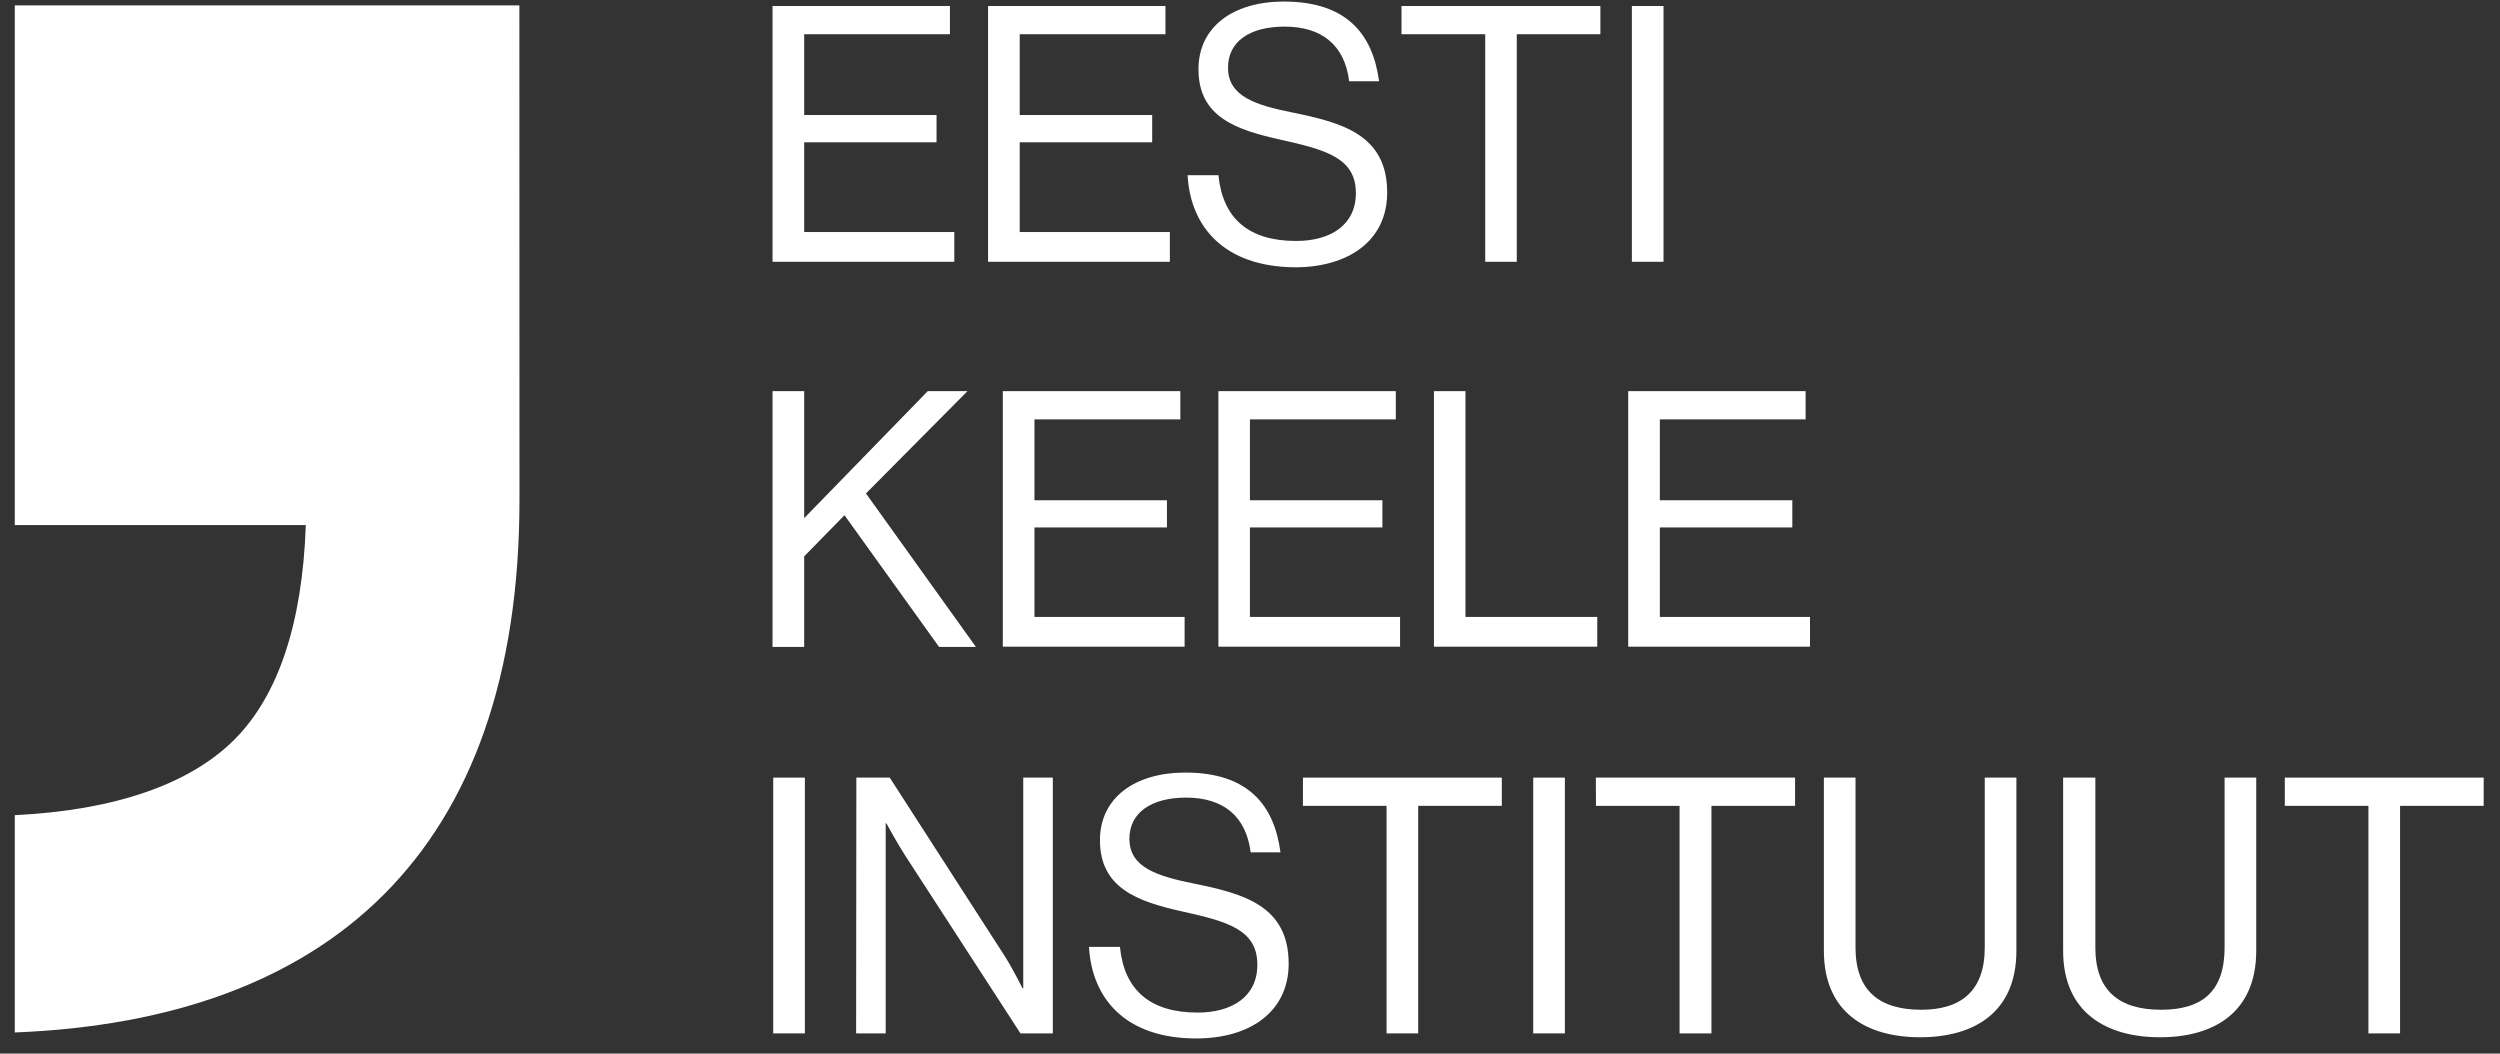 <svg width="140" height="59" viewBox="0 0 140 59" fill="none" xmlns="http://www.w3.org/2000/svg">
<rect x="0" y="0" width="140" height="59" fill="#333333" stroke="none"/>
<path d="M43.262 0.337H53.196V1.917H45.034V6.441H52.446V7.969H45.034V12.994H53.441V14.66H43.262V0.337Z" fill="white"/>
<path d="M55.332 0.337H65.266V1.917H57.104V6.441H64.522V7.969H57.104V12.994H65.512V14.66H55.332V0.337Z" fill="white"/>
<path d="M66.506 9.813H68.233C68.472 12.237 69.927 13.494 72.585 13.494C74.526 13.494 75.929 12.592 75.929 10.814C75.929 8.839 74.235 8.384 71.719 7.824C69.203 7.265 67.114 6.547 67.114 3.873C67.114 1.509 69.054 0.087 71.893 0.087C75.418 0.087 76.873 1.911 77.229 4.552H75.554C75.302 2.51 74.002 1.49 71.939 1.49C69.998 1.49 68.769 2.313 68.769 3.794C68.769 5.414 70.341 5.895 72.45 6.316C75.179 6.876 77.682 7.561 77.682 10.781C77.682 13.468 75.534 14.969 72.508 14.969C68.55 14.937 66.661 12.697 66.506 9.813Z" fill="white"/>
<path d="M78.484 0.337H89.621V1.917H84.939V14.66H83.173V1.917H78.484V0.337Z" fill="white"/>
<path d="M91.385 0.337H93.157V14.66H91.385V0.337Z" fill="white"/>
<path d="M43.262 21.904H45.034V29.016L51.954 21.904H54.179L48.494 27.633L54.651 36.227H52.588L47.291 28.852L45.034 31.156V36.227H43.262V21.904Z" fill="white"/>
<path d="M56.158 21.904H66.099V23.485H57.93V28.015H65.349V29.537H57.93V34.548H66.338V36.214H56.158V21.904Z" fill="white"/>
<path d="M68.231 21.904H78.165V23.485H69.996V28.015H77.414V29.537H69.996V34.548H78.404V36.214H68.231V21.904Z" fill="white"/>
<path d="M80.301 21.904H82.067V34.548H89.446V36.214H80.301V21.904Z" fill="white"/>
<path d="M91.18 21.904H101.114V23.485H92.952V28.015H100.37V29.537H92.952V34.548H101.36V36.214H91.18V21.904Z" fill="white"/>
<path d="M43.301 43.547H45.073V57.87H43.301V43.547Z" fill="white"/>
<path d="M47.956 43.547H49.825L56.241 53.504C56.713 54.241 57.263 55.347 57.263 55.347H57.302V43.547H58.958V57.87H57.147L50.679 47.893C50.226 47.188 49.638 46.108 49.638 46.108H49.599V57.87H47.943L47.956 43.547Z" fill="white"/>
<path d="M60.982 53.023H62.716C62.955 55.446 64.41 56.704 67.062 56.704C69.002 56.704 70.412 55.809 70.412 54.024C70.412 52.048 68.718 51.601 66.202 51.041C63.686 50.481 61.597 49.724 61.597 47.05C61.597 44.686 63.537 43.264 66.376 43.264C69.901 43.264 71.356 45.088 71.706 47.729H70.037C69.778 45.687 68.485 44.666 66.415 44.666C64.507 44.666 63.246 45.489 63.246 46.971C63.246 48.591 64.824 49.072 66.926 49.493C69.662 50.053 72.165 50.738 72.165 53.965C72.165 56.645 70.018 58.153 66.991 58.153C63.013 58.153 61.144 55.907 60.982 53.023Z" fill="white"/>
<path d="M72.965 43.547H84.102V45.127H79.419V57.87H77.647V45.127H72.965V43.547Z" fill="white"/>
<path d="M85.861 43.547H87.633V57.87H85.861V43.547Z" fill="white"/>
<path d="M89.367 43.547H100.524V45.127H95.841V57.87H94.056V45.127H89.374L89.367 43.547Z" fill="white"/>
<path d="M102.137 53.24V43.547H103.909V53.062C103.909 55.506 105.267 56.546 107.589 56.546C109.807 56.546 111.146 55.506 111.146 53.062V43.547H112.918V53.24C112.918 56.704 110.538 58.087 107.531 58.087C104.523 58.087 102.137 56.704 102.137 53.24Z" fill="white"/>
<path d="M115.535 53.24V43.547H117.34V53.062C117.34 55.506 118.698 56.546 121.02 56.546C123.341 56.546 124.577 55.506 124.577 53.062V43.547H126.349V53.24C126.349 56.704 123.969 58.087 120.961 58.087C117.954 58.087 115.535 56.704 115.535 53.24Z" fill="white"/>
<path d="M127.949 43.547H139.086V45.127H134.404V57.87H132.632V45.127H127.949V43.547Z" fill="white"/>
<path d="M29.085 0.303H0.828V29.403H17.126C16.932 34.914 15.587 38.958 13.116 41.427C10.646 43.897 6.461 45.378 0.828 45.648V57.818C18.291 57.126 29.091 47.828 29.091 27.967L29.085 0.303Z" fill="white"/>
</svg>
